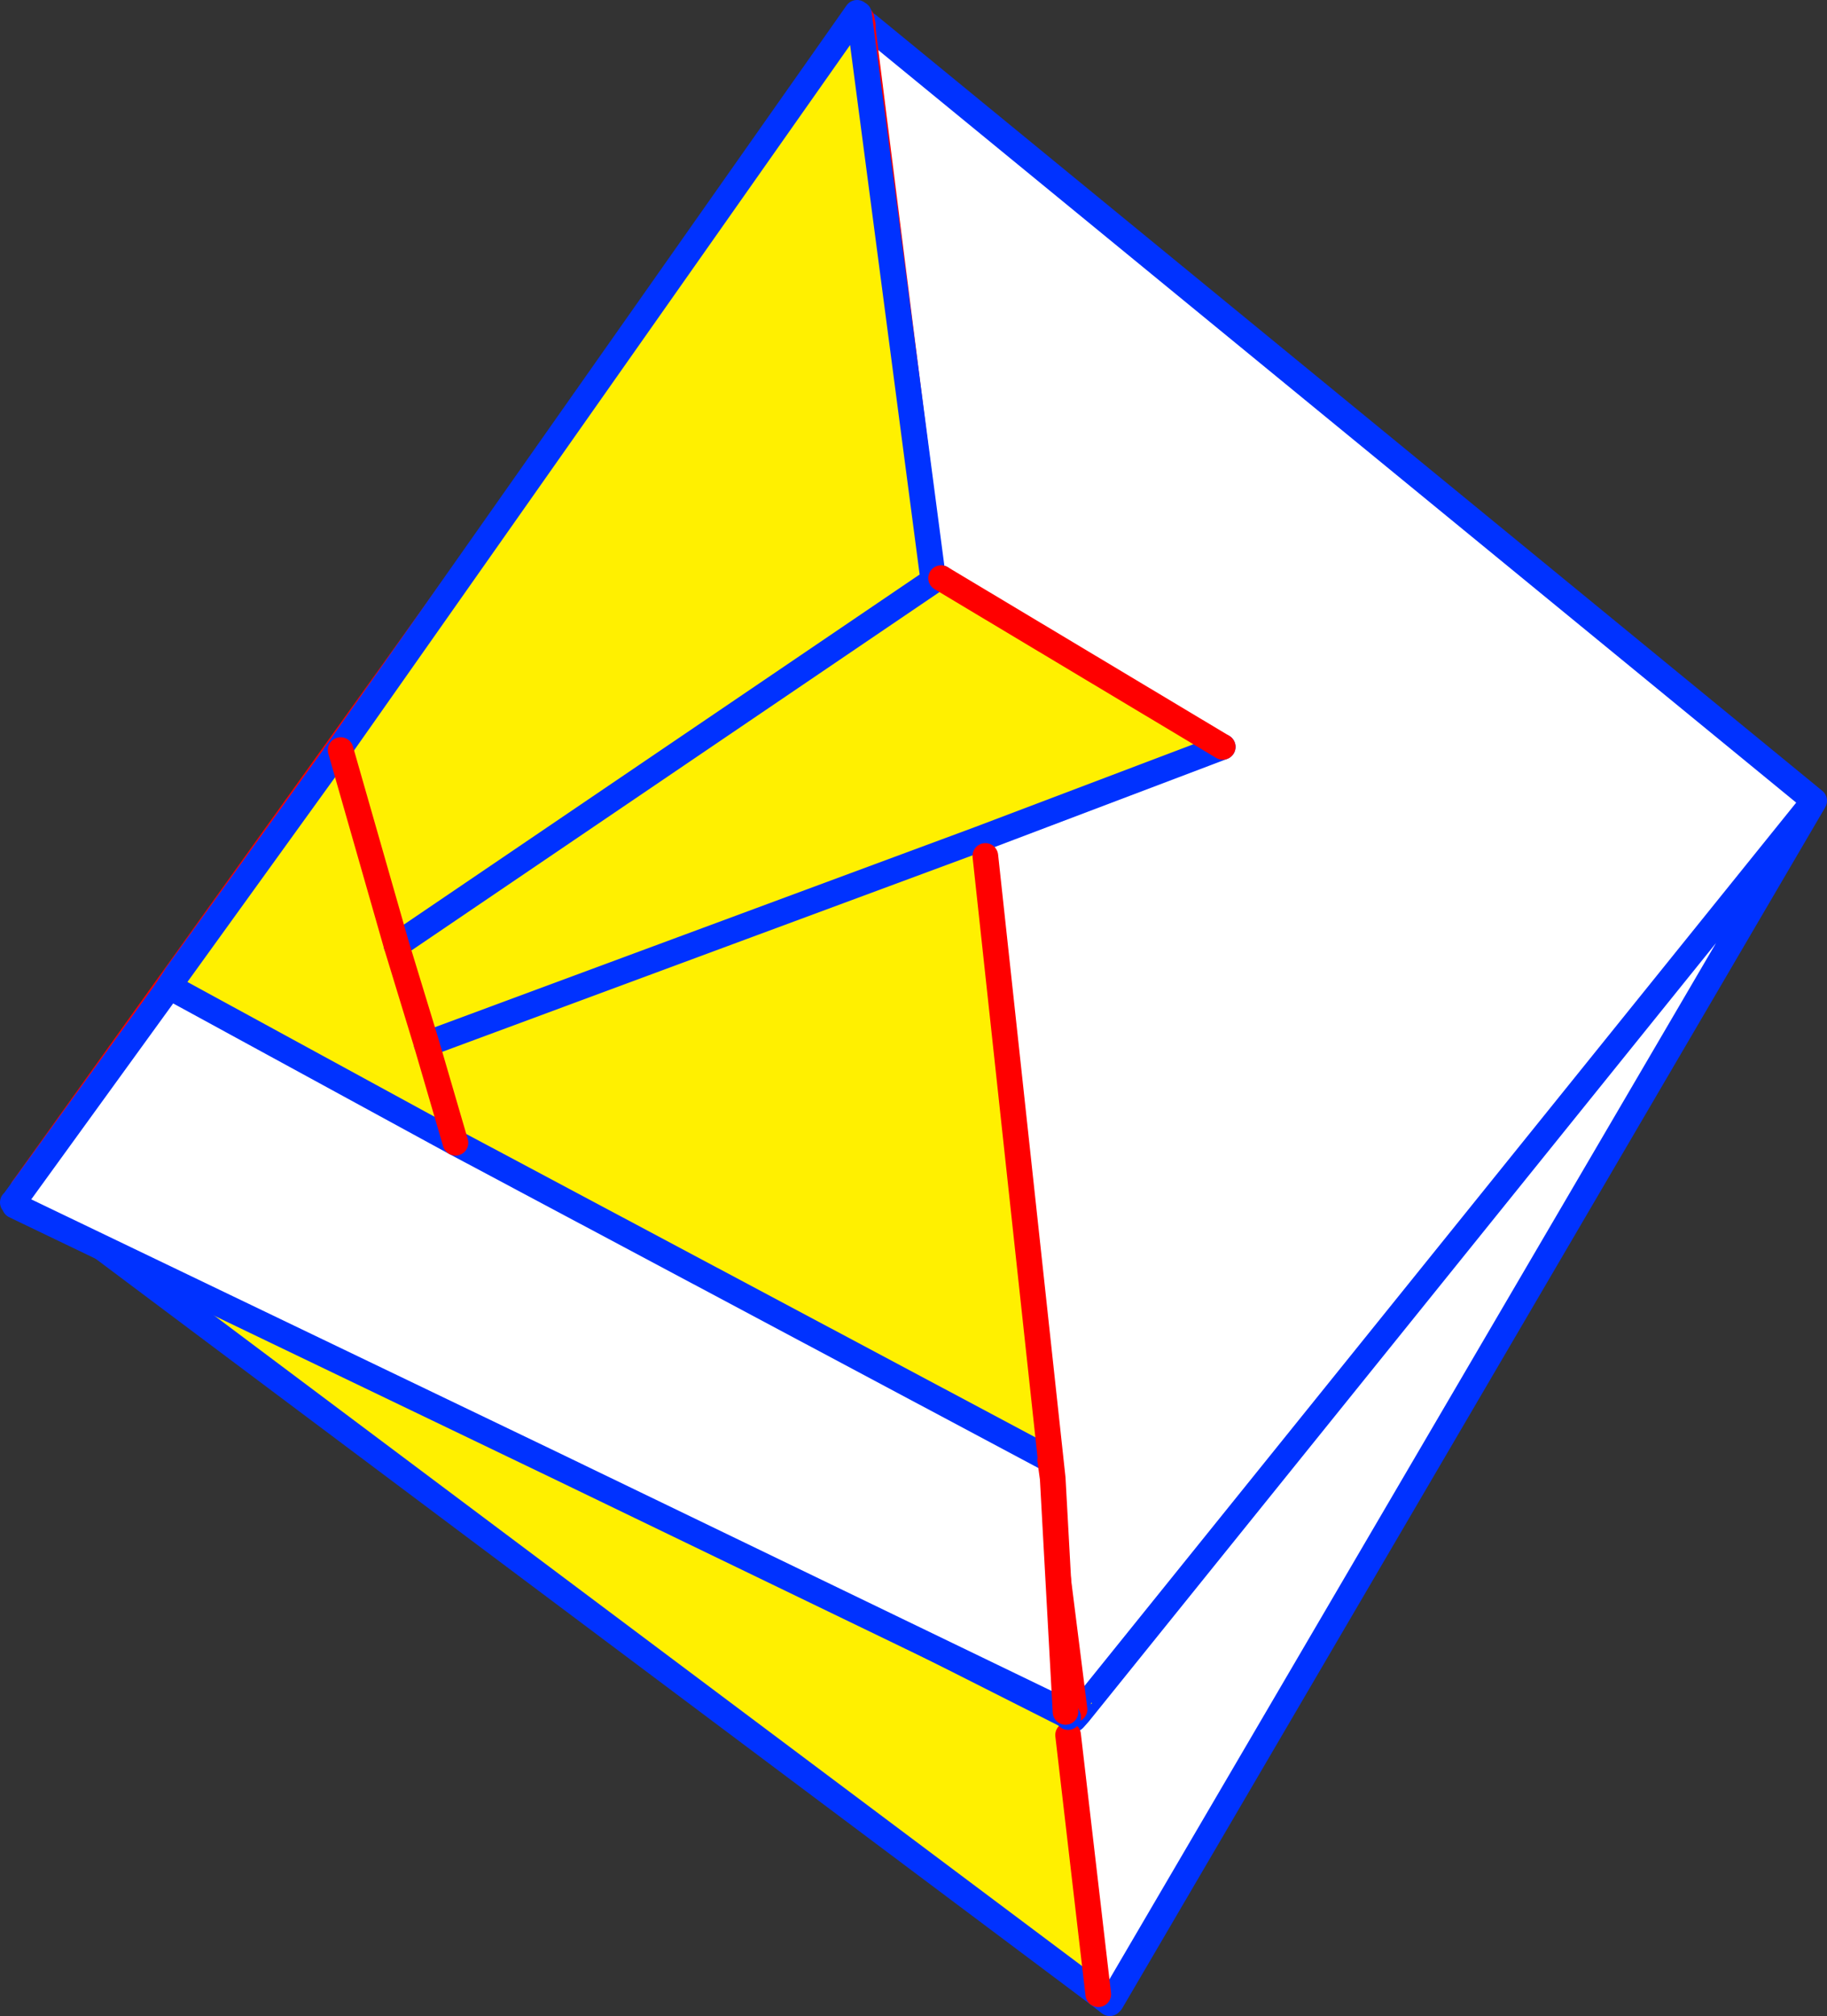<?xml version="1.0" encoding="UTF-8" standalone="no"?>
<svg xmlns:xlink="http://www.w3.org/1999/xlink" height="157.1px" width="142.4px" xmlns="http://www.w3.org/2000/svg">
  <rect width="100%" height="100%" fill="#333333" stroke="none"/>
  <g transform="matrix(1.0, 0.0, 0.0, 1.0, -355.6, -155.15)">
    <path d="M422.85 157.45 L422.85 157.25 423.25 157.1 497.0 217.55 442.2 311.15 441.2 310.55 438.85 290.35 439.7 288.65 439.35 288.35 422.85 157.45 M497.0 217.55 L439.7 288.65 497.0 217.55" fill="#ffffff" fill-rule="evenodd" stroke="none"/>
    <path d="M422.0 157.55 L422.85 157.45 439.35 288.35 439.7 288.65 439.3 289.1 438.85 290.35 441.2 310.55 357.4 247.75 422.0 157.55 M357.4 247.75 L439.3 289.1 357.4 247.75" fill="#fff000" fill-rule="evenodd" stroke="none"/>
    <path d="M423.25 157.1 L497.0 217.55 442.2 311.15 442.1 311.25 441.2 310.55 357.4 247.75 439.3 289.1 439.7 288.65 497.0 217.55" fill="none" stroke="#0032ff" stroke-linecap="round" stroke-linejoin="round" stroke-width="2.0"/>
    <path d="M422.85 157.45 L422.85 157.25 422.85 157.15 422.75 156.6 M439.35 288.35 L422.85 157.45" fill="none" stroke="#ff0000" stroke-linecap="round" stroke-linejoin="round" stroke-width="2.0"/>
    <path d="M357.4 247.75 L422.0 157.55 M438.85 290.35 L441.2 310.55" fill="none" stroke="#ff0000" stroke-linecap="round" stroke-linejoin="round" stroke-width="2.0"/>
    <path d="M422.4 156.15 L422.55 156.25 428.35 200.4 428.95 200.2 450.9 213.35 431.9 220.55 432.4 221.85 437.65 270.35 437.45 268.9 391.1 244.2 388.85 236.5 386.5 228.8 382.15 213.6 381.85 213.8 422.4 156.15 M440.7 287.8 L440.7 287.9 440.6 287.95 440.7 287.8 M439.55 289.05 L439.35 288.7 439.55 289.0 439.55 289.05 M369.35 231.35 L369.45 231.25 369.5 231.25 369.6 231.2 369.5 231.3 369.35 231.35 M369.25 231.7 L369.0 231.8 368.95 231.8 369.1 231.65 369.3 231.65 369.25 231.7 M369.2 231.5 L369.35 231.55 369.15 231.6 369.2 231.5 M369.75 230.9 L369.85 231.05 369.75 231.15 369.55 231.15 369.75 230.9 M356.6 248.85 L356.7 248.75 356.6 248.9 356.6 248.85 M428.35 200.4 L386.5 228.8 428.35 200.4 M388.85 236.5 L431.9 220.55 388.85 236.5" fill="#fff000" fill-rule="evenodd" stroke="none"/>
    <path d="M437.65 270.35 L438.65 288.55 398.8 269.3 398.8 269.35 356.65 249.2 Q356.4 248.95 356.75 249.1 L356.6 249.0 356.6 248.9 356.7 248.75 368.4 232.6 368.55 232.4 368.8 232.1 369.0 232.15 391.1 244.2 437.45 268.9 437.65 270.35 M369.35 231.15 L369.5 231.1 369.55 231.1 369.55 231.15 369.5 231.15 369.5 231.25 369.45 231.25 369.35 231.35 369.3 231.35 369.3 231.25 369.35 231.15 M356.75 249.1 L398.8 269.3 356.75 249.1" fill="#ffffff" fill-rule="evenodd" stroke="none"/>
    <path d="M422.55 156.25 L428.35 200.4 428.95 200.2 M450.9 213.35 L431.9 220.55 388.85 236.5 M438.65 288.55 L438.85 288.95 M369.35 231.15 L381.65 214.1 381.7 214.05 381.7 214.0 381.75 213.95 381.85 213.8 422.4 156.15 M382.15 213.6 L381.85 213.8 M369.35 231.15 L369.3 231.25 368.4 232.6 368.55 232.4 M369.0 232.15 L391.1 244.2 437.45 268.9 M356.7 248.75 L356.6 248.85 M356.7 248.75 L368.4 232.6 M398.8 269.3 L356.75 249.1 M386.5 228.8 L428.35 200.4 M438.65 288.55 L398.8 269.3" fill="none" stroke="#0032ff" stroke-linecap="round" stroke-linejoin="round" stroke-width="2.0"/>
    <path d="M428.95 200.2 L450.9 213.35 M432.4 221.85 L437.65 270.35 438.65 288.55 M437.45 268.9 L437.65 270.35 M391.1 244.2 L388.85 236.5 386.5 228.8 382.15 213.6" fill="none" stroke="#ff0000" stroke-linecap="round" stroke-linejoin="round" stroke-width="2.0"/>
  </g>
</svg>
